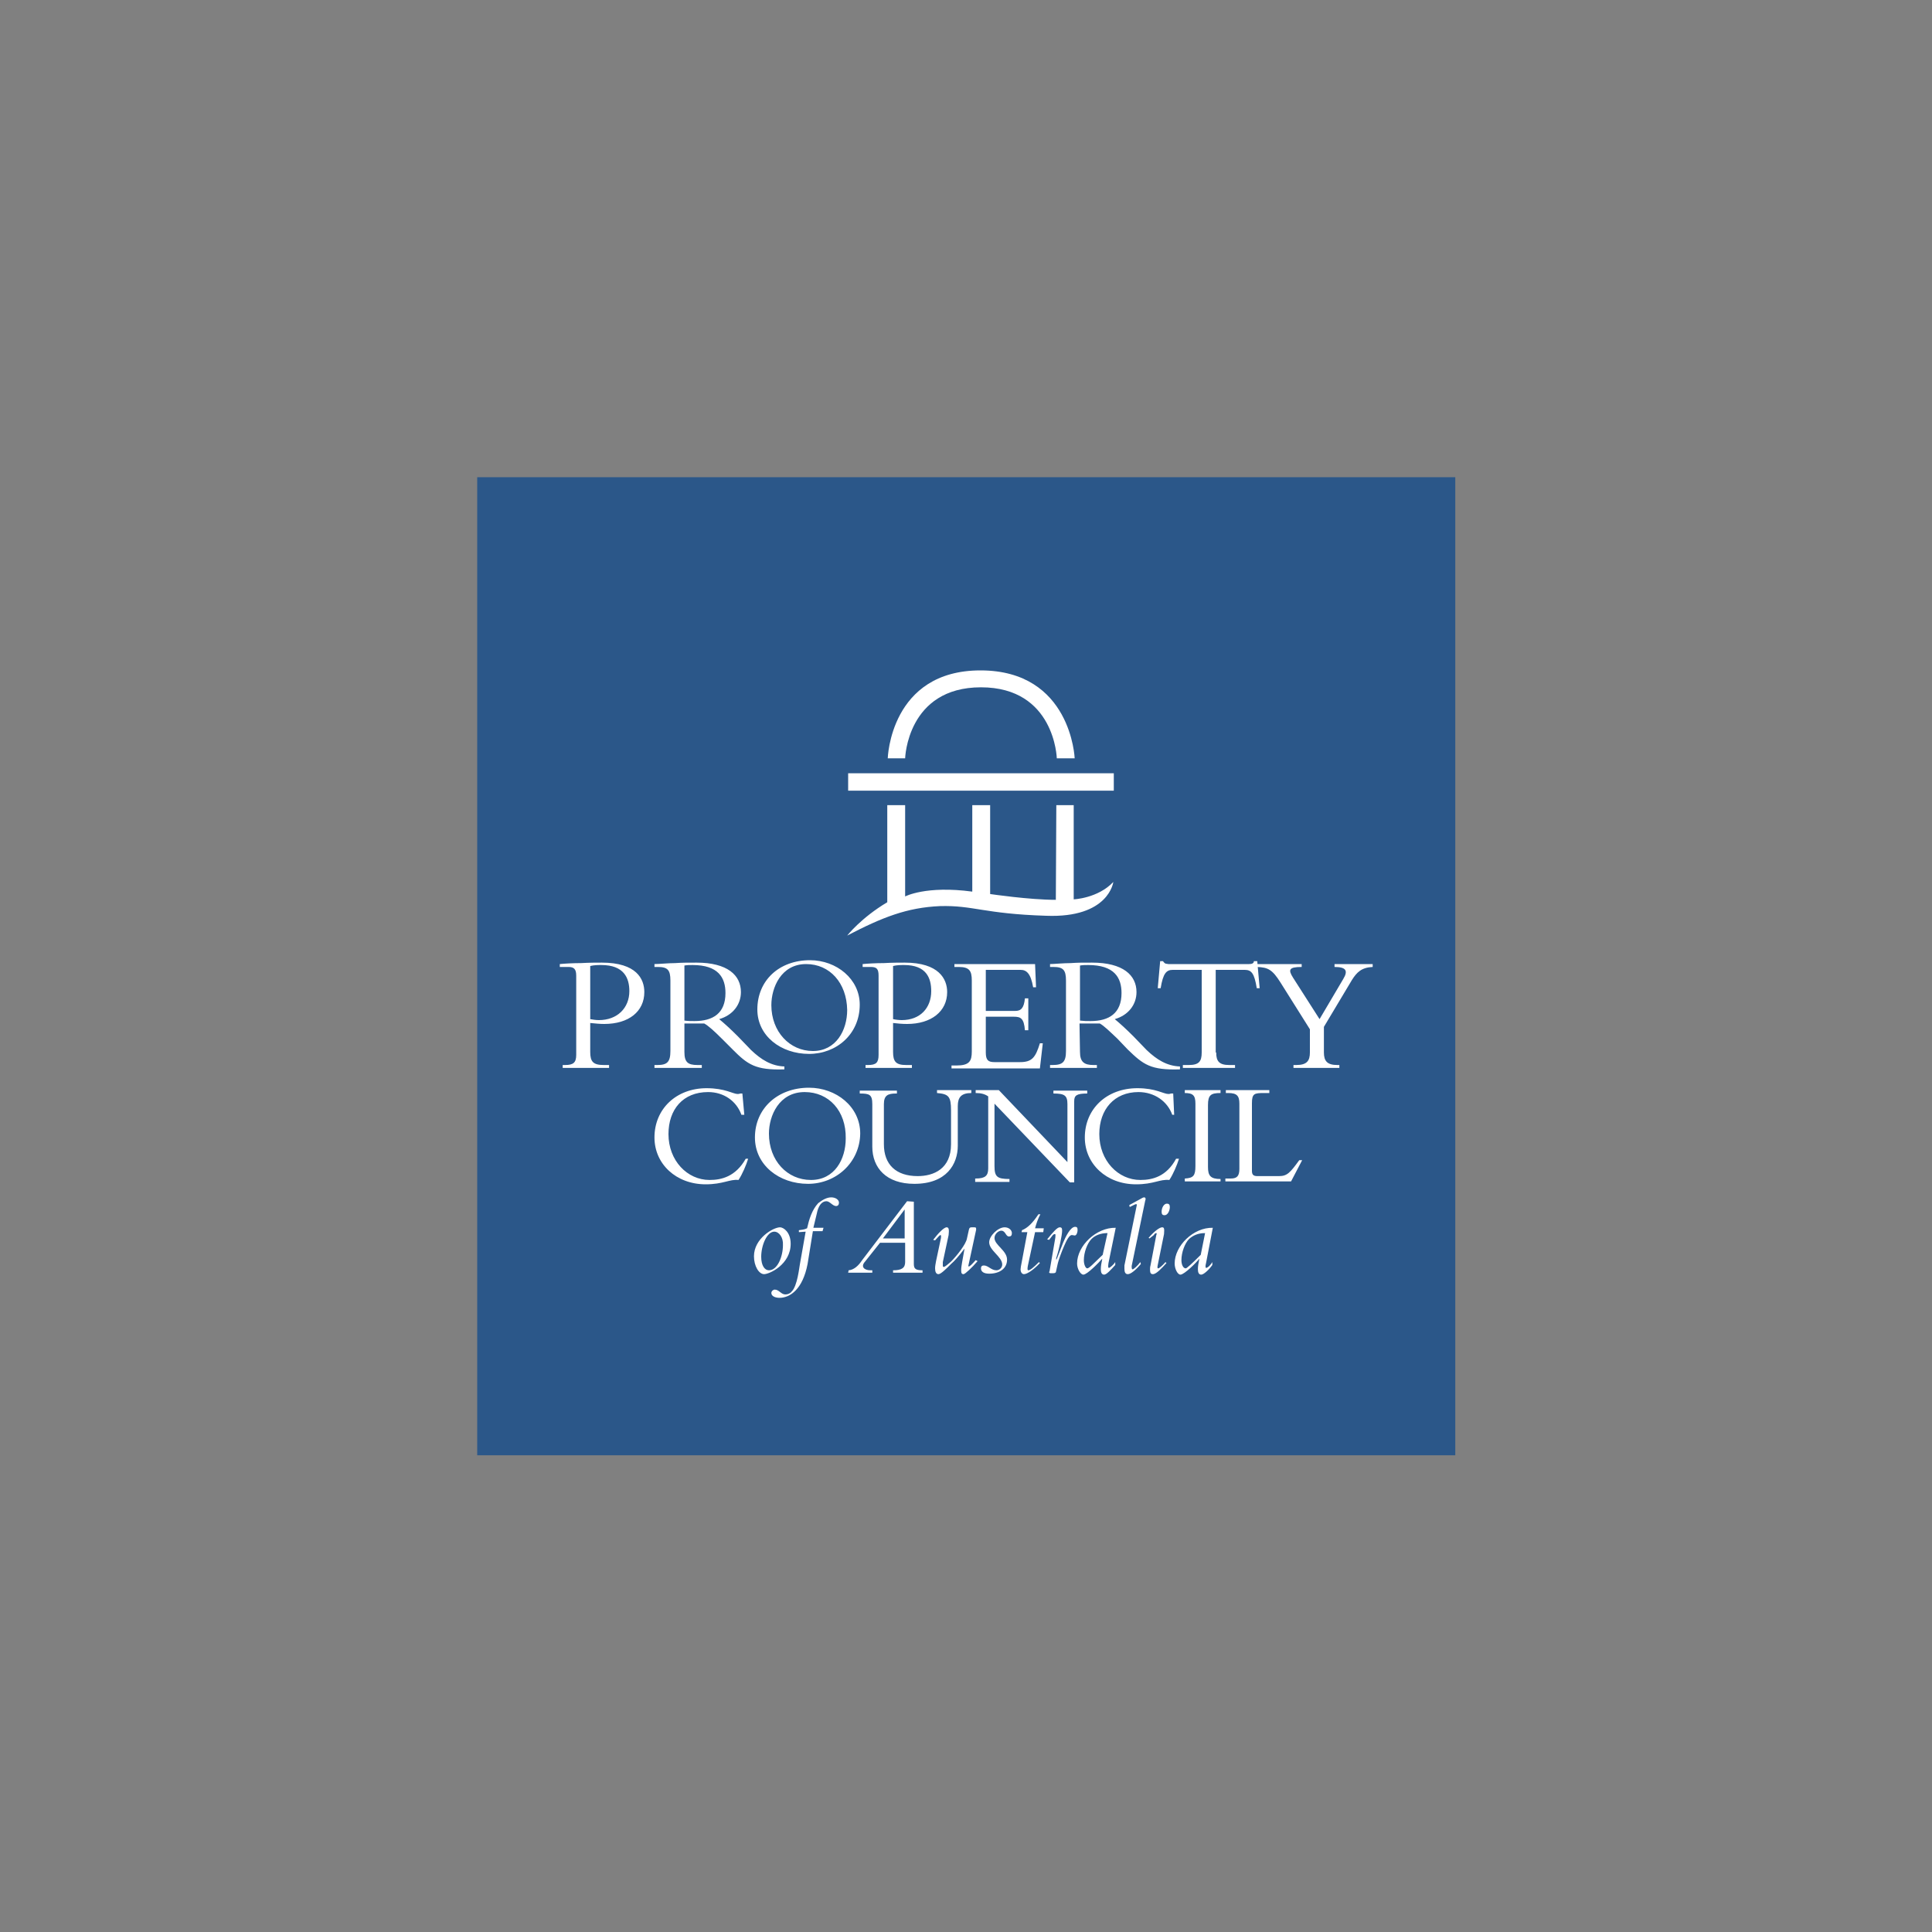 <?xml version="1.0" encoding="utf-8"?>
<!-- Generator: Adobe Illustrator 25.3.1, SVG Export Plug-In . SVG Version: 6.00 Build 0)  -->
<svg version="1.1" id="Layer_1" xmlns="http://www.w3.org/2000/svg" xmlns:xlink="http://www.w3.org/1999/xlink" x="0px" y="0px"
	 viewBox="0 0 400 400" style="enable-background:new 0 0 400 400;" xml:space="preserve">
<rect x="0" y="0" width="400" height="400" fill="#808080" stroke="none"/>
<style type="text/css">
	.st0{fill-rule:evenodd;clip-rule:evenodd;fill:#2B5789;}
	.st1{fill-rule:evenodd;clip-rule:evenodd;fill:#FFFFFF;}
</style>
<g>
	<path class="st0" d="M98.8,98.8h202.5v202.5H98.8V98.8z"/>
	<path class="st1" d="M122.2,217.8c0,2,0.6,2.7,2.8,2.7h1.1v0.6h-9.6v-0.6h0.5c1.7,0,2.3-0.5,2.3-2.1V202c0-1.4-0.5-1.8-1.6-1.8
		h-1.8v-0.6c1-0.1,2.7-0.2,4.4-0.2c1.7-0.1,3.3-0.1,4.3-0.1c7.2,0,8.8,3.4,8.8,6.1c0,4-3.2,6.6-8.3,6.6c-1,0-1.8-0.1-2.9-0.2
		L122.2,217.8L122.2,217.8z M122.2,211c0.5,0.1,1.2,0.2,1.8,0.2c3.8,0,6.3-2.5,6.3-6c0-2.7-1.1-5.4-5.8-5.4c-0.7,0-1.5,0-2.3,0.2
		L122.2,211L122.2,211L122.2,211z M141.7,217.8c0,2.1,0.7,2.7,2.7,2.7h0.9v0.6h-9.8v-0.6h0.6c2,0,2.7-0.6,2.7-2.9V203
		c0-2.2-0.6-2.8-2.6-2.8h-0.7v-0.6c0.9,0,2.9-0.2,4.3-0.2c1.5-0.1,2.2-0.1,4.4-0.1c6.4,0,9.2,2.6,9.2,6.1c0,2.6-1.7,4.8-4.5,5.6
		c1.2,1,2.3,2,3.9,3.6l2.7,2.8c2.1,2,4.2,3.3,6.9,3.4v0.6c-6,0.2-7.6-1-10.7-4.1l-2.3-2.3c-1.5-1.5-2.7-2.6-3.6-3.1h-4.1
		L141.7,217.8L141.7,217.8L141.7,217.8z M141.7,211.3c0.7,0.1,1.4,0.1,2.1,0.1c3.8,0,6.4-1.6,6.4-5.8c0-3.2-1.5-5.8-6.8-5.8
		c-0.7,0-1.1,0-1.7,0.1V211.3z"/>
	<path class="st1" d="M167.5,218.2c-5.8,0-10.7-3.7-10.7-9.2c0-6,4.5-10.2,10.9-10.2c5.5,0,10.3,3.9,10.3,9.2
		C178,214.1,173.2,218.2,167.5,218.2z M166.9,199.6c-5.2,0-7.2,4.9-7.2,8.5c0,5.5,3.8,9.5,8.6,9.5s7.1-4.3,7.1-8.5
		C175.3,203.5,171.8,199.6,166.9,199.6L166.9,199.6z M184.9,217.8c0,2,0.6,2.7,2.7,2.7h1.2v0.6h-9.6v-0.6h0.5c1.7,0,2.2-0.5,2.2-2.1
		V202c0-1.4-0.4-1.8-1.6-1.8h-1.7v-0.6c1-0.1,2.7-0.2,4.4-0.2c1.6-0.1,3.3-0.1,4.3-0.1c7.1,0,8.8,3.4,8.8,6.1c0,4-3.3,6.6-8.3,6.6
		c-1.1,0-2-0.1-2.9-0.2L184.9,217.8L184.9,217.8L184.9,217.8z M184.9,211c0.4,0.1,1.2,0.2,1.8,0.2c3.8,0,6.1-2.5,6.1-6
		c0-2.7-1-5.4-5.6-5.4c-0.7,0-1.5,0-2.3,0.2V211L184.9,211z M212.9,213.3h-0.7c-0.2-2.5-0.9-2.8-2.3-2.8h-5.8v7.4c0,1.6,0.5,2,1.8,2
		h5.3c2.5,0,3.2-1,4.1-3.9h0.6l-0.6,5.2h-18.3v-0.6h1c2.7,0,3.2-0.9,3.2-2.9V203c0-2-0.5-2.8-2.7-2.8h-0.9v-0.6h16.7l0.2,4.8h-0.6
		c-0.5-2.9-1.4-3.6-2.6-3.6h-7.2v8.5h6.1c1.2,0,1.8-0.6,2-2.6h0.7V213.3L212.9,213.3z M223.6,217.8c0,2.1,0.9,2.7,2.8,2.7h0.7v0.6
		h-9.7v-0.6h0.5c2.1,0,2.8-0.6,2.8-2.9V203c0-2.2-0.6-2.8-2.6-2.8h-0.7v-0.6c0.7,0,2.8-0.2,4.3-0.2c1.5-0.1,2.1-0.1,4.4-0.1
		c6.4,0,9.2,2.6,9.2,6.1c0,2.6-1.7,4.8-4.5,5.6c1.2,1,2.3,2,3.9,3.6l2.7,2.8c2.1,2,4.2,3.3,6.9,3.4v0.6c-6.1,0.2-7.6-1-10.8-4.1
		l-2.2-2.3c-1.6-1.5-2.7-2.6-3.6-3.1h-4.2L223.6,217.8L223.6,217.8L223.6,217.8z M223.6,211.3c0.9,0.1,1.3,0.1,2.2,0.1
		c3.8,0,6.4-1.6,6.4-5.8c0-3.2-1.5-5.8-6.9-5.8c-0.6,0-1.1,0-1.7,0.1V211.3z M251.8,217.9c0,1.8,0.6,2.6,2.7,2.6h1.2v0.6h-10.8v-0.6
		h1.2c2.1,0,2.7-0.7,2.7-2.6v-17.1h-6c-1.3,0-2,0.7-2.5,3.8h-0.6l0.5-5.6h0.6c0.1,0.2,0.3,0.4,0.5,0.5c0.1,0,0.4,0.1,0.6,0.1h16.7
		c0.5,0,1-0.1,1-0.6h0.7l0.5,5.6h-0.6c-0.5-3.1-1.1-3.8-2.5-3.8h-6V217.9L251.8,217.9z"/>
	<path class="st1" d="M278.1,202.7c1.1-1.8,0.5-2.5-1.8-2.5v-0.6h7.9v0.6c-2.3,0.1-3.3,1.1-4.3,2.7l-5.8,9.7v5.3
		c0,1.8,0.7,2.6,2.8,2.6h0.4v0.6h-9.5v-0.6h0.6c2.2,0,2.8-0.9,2.8-2.6v-4.8l-6.1-9.7c-1.7-2.7-2.6-3.1-4.8-3.2v-0.6h9.2v0.6
		c-2.7,0-2.8,0.6-1.8,2.2l5.5,8.6L278.1,202.7L278.1,202.7z M153.5,230.8c-1-2.8-3.6-4.7-6.9-4.7c-5.2,0-8.2,3.6-8.2,8.7
		c0,5.5,3.9,9.5,8.5,9.5c2.5,0,5.4-0.7,7.5-4.4h0.5c-0.4,1.3-1.2,3.2-2,4.4c-1.8-0.2-3.2,0.9-6.8,0.9c-6.1,0-10.6-4.2-10.6-9.7
		c0-5.9,4.5-10.2,10.8-10.2c3.8,0,5.5,1.2,6.4,1.2c0.4,0,0.5-0.1,0.6-0.1h0.4l0.4,4.4L153.5,230.8L153.5,230.8L153.5,230.8z
		 M167.3,245.1c-6,0-11-3.9-11-9.6c0-6,4.7-10.3,11.2-10.3c5.6,0,10.6,3.9,10.6,9.5C178,240.7,173.1,245.1,167.3,245.1L167.3,245.1z
		 M166.6,226.1c-5.3,0-7.4,4.9-7.4,8.6c0,5.6,3.8,9.6,8.7,9.6c4.9,0,7.2-4.3,7.2-8.6C175.2,230,171.6,226.1,166.6,226.1L166.6,226.1
		z M201.1,225.7v0.6c-2.1,0-2.8,0.9-2.8,2.7v8.2c0,3.8-2.3,7.9-9,7.9c-5.8,0-8.7-3.3-8.7-7.7v-8.8c0-2-0.6-2.2-2.6-2.2v-0.6h7.7v0.6
		h-0.2c-1.7,0-2.5,0.4-2.5,2.2v8.3c0,4.2,2.5,6.6,7,6.6c3.3,0,6.9-1.5,6.9-6.6v-7c0-2.9-0.5-3.4-2.9-3.6v-0.6L201.1,225.7
		L201.1,225.7z M221.5,244.8l-15.6-16.3v12.9c0,2.2,0.5,2.7,3.1,2.7v0.6h-7.1V244h0.1c2,0,2.6-0.6,2.6-2.1v-14.9
		c-0.7-0.5-1.5-0.7-2.6-0.7v-0.6h4.8l14.2,14.9v-12c0-1.8-0.6-2.2-2.9-2.2v-0.6h7v0.6c-2.2,0-2.7,0.4-2.7,1.6v16.8L221.5,244.8
		L221.5,244.8L221.5,244.8z M242.7,230.8c-1-2.8-3.7-4.7-7-4.7c-5,0-8.1,3.6-8.1,8.7c0,5.5,3.9,9.5,8.5,9.5c2.5,0,5.4-0.7,7.4-4.4
		h0.6c-0.4,1.3-1.2,3.2-2,4.4c-2-0.2-3.2,0.9-6.9,0.9c-6.1,0-10.6-4.2-10.6-9.7c0-5.9,4.5-10.2,10.9-10.2c3.8,0,5.4,1.2,6.4,1.2
		c0.4,0,0.5-0.1,0.5-0.1h0.5l0.2,4.4L242.7,230.8L242.7,230.8L242.7,230.8z M252.7,244.6h-7.4V244c1.8-0.1,2.2-0.6,2.2-2.6v-12.9
		c0-1.7-0.5-2.2-2.2-2.2v-0.6h7.4v0.6c-2,0-2.6,0.4-2.6,2.5v12.8c0,1.8,0.5,2.5,2.6,2.5V244.6z M267.3,244.6h-13.6V244h1.1
		c1.3,0,1.8-0.5,1.8-2v-13.5c0-1.6-0.5-2.2-2.3-2.2h-0.5v-0.6h9v0.6h-1.1c-2,0-2.5,0.1-2.5,2.1v14c0,0.7,0.2,1.1,1.1,1.1h4.5
		c1.7,0,2.3-0.7,4.2-3.3h0.6L267.3,244.6L267.3,244.6z M161.5,254.1c0.7,0,2.2,1,2.2,3.4c0,4.3-4.4,6.3-5.5,6.3
		c-1.1,0-2.1-1.7-2.1-3.7C156.1,256.4,160.1,254.1,161.5,254.1z M160.3,255c-1.5,0-2.7,2.8-2.7,5.2c0,1.8,0.7,2.8,1.6,2.8
		c1.8,0,2.9-2.9,2.9-5.2C162.2,256.2,161.3,255,160.3,255L160.3,255z"/>
	<path class="st1" d="M165.4,255.1v-0.4c0.6-0.1,1.1-0.1,1.7-0.4c0.4-1.8,1-3.8,2.3-5.2c0.9-0.7,1.8-1.2,2.7-1.2s1.6,0.5,1.6,1.1
		c0,0.4-0.2,0.7-0.6,0.7c-0.7,0-1.3-1-2-1c-1,0-1.7,1-2,2.6l-0.7,2.9h2.1l-0.2,0.7h-2l-1.1,6.8c-1,5.2-3.6,7-5.8,7
		c-1,0-1.7-0.4-1.7-1c0-0.4,0.4-0.7,0.7-0.7c0.9,0,1.3,1,2.2,1c0.5,0,1-0.2,1.3-0.6c1.2-1.1,1.6-5.2,1.7-5.6l1.2-6.8L165.4,255.1
		L165.4,255.1L165.4,255.1z M189.2,248.8v12.9c0,1,0.4,1.3,1.8,1.3v0.5h-6.1v-0.5c1.8,0,2.5-0.5,2.5-1.7v-4h-5.2l-3.1,3.9
		c-1,1.1-0.1,1.8,1.1,1.8h0.4v0.5h-5l0.1-0.5c1.1-0.1,2-0.9,2.8-2.1l9.3-12.2L189.2,248.8L189.2,248.8z M182.8,256.4h4.5v-6
		L182.8,256.4z M200.5,262c-0.1,0.1,0,0.2,0.1,0.2c0.2,0,0.7-0.5,1.4-1.3l0.4,0.2c-1.1,1.3-2.6,2.7-2.9,2.7c-0.4,0-0.5-0.2-0.5-0.9
		c0-0.4,0.1-1,0.2-1.6l0.5-2.8c-1.2,1.6-2.2,2.7-2.7,3.1c-1.1,1.1-2.2,2.2-2.7,2.2c-0.5,0-0.7-0.5-0.7-1.2c0-0.5,0.1-0.9,0.2-1.5
		l1-4.7c0.1-0.6,0-0.7-0.1-0.7s-0.5,0.4-1.1,1.1l-0.4-0.1c1-1.3,2.2-2.6,2.8-2.6c0.5,0,0.5,0.6,0.4,1.6l-1.2,5.6v0.5
		c0,0.4,0,0.5,0.2,0.5c0.2,0,0.7-0.4,1.5-1.1c1.2-1.2,3.1-3.6,3.3-4.8l0.4-1.8c0.1-0.4,0.2-0.5,0.6-0.5h0.5c0.4,0,0.4,0.1,0.4,0.5
		L200.5,262L200.5,262z M204.8,257.2c0-1.3,1.8-3.1,3.2-3.1c0.9,0,1.5,0.6,1.5,1.2c0,0.5-0.2,0.7-0.6,0.7c-0.7,0-0.7-1.2-1.6-1.2
		c-0.6,0-1.4,0.7-1.4,1.5c0,1.5,2.6,2.6,2.6,4.5c0,1.8-1.5,2.9-3.7,2.9c-1.1,0-1.7-0.4-1.7-1.1c0-0.4,0.2-0.6,0.6-0.6
		c0.9,0,1.5,1,2.6,1c0.6,0,1.2-0.5,1.2-1.2C207.5,260.2,204.8,258.9,204.8,257.2L204.8,257.2z M216,255.1h-1.7l-1.5,7
		c-0.1,0.6-0.1,0.9,0.1,0.9c0.4,0,1.1-0.6,2.2-1.7l0.2,0.2c-1.2,1.3-2.6,2.3-3.3,2.3c-0.4,0-0.7-0.4-0.7-1c0-0.2,0.1-0.9,0.2-1.3
		l1.2-6.4h-1.2l0.1-0.4c1.2-0.5,2.2-1.5,3.4-3.3h0.4c-0.5,0.9-0.9,2.1-1.1,2.9h1.8L216,255.1L216,255.1z M216.8,256.6
		c1.2-1.5,2.1-2.5,2.6-2.5c0.4,0,0.5,0.2,0.5,0.7c0,0.9-0.6,3.8-1.2,5.6c-0.1,0.4,0,0.6,0.2,0l1.2-3.1c0.5-1.2,1.5-3.3,2.5-3.3
		c0.4,0,0.5,0.2,0.5,0.7c0,0.4-0.2,1.1-0.6,1.1c-0.1,0-0.4-0.1-0.6-0.1c-0.5,0-1.1,1.1-1.6,2.3c-0.5,1.1-1.2,3.1-1.3,3.6l-0.4,1.8
		c-0.1,0.1-0.2,0.2-0.5,0.2h-0.6c-0.2,0-0.4-0.1-0.2-0.4l1.2-7c0-0.4,0.1-0.7-0.1-0.7c-0.4,0-0.6,0.5-1.2,1.2L216.8,256.6
		L216.8,256.6z M229.5,261.5c-0.1,0.7-0.1,1,0.1,1c0.2,0,1-0.7,1.3-1.2v0.6c-0.9,1-1.8,2-2.3,2c-1,0-0.7-1.8-0.4-3.2v-0.1
		c-0.6,0.7-3.1,3.3-3.9,3.3c-0.6,0-1.3-1.2-1.3-2.3c0-3.7,4-7.5,8-7.4L229.5,261.5L229.5,261.5z M229.3,255.3
		c-1.5,0-2.6,0.5-3.3,1.2c-0.9,0.9-1.6,2.8-1.6,4.4c0,1,0.4,1.7,0.7,1.7c0.4,0,1.2-0.9,3.2-2.8L229.3,255.3L229.3,255.3z
		 M236.2,261.7c-1.1,1.3-2.1,2.1-2.7,2.1c-0.5,0-0.7-0.4-0.7-1.1V262l2.5-12.2c0.1-0.4,0.1-0.5-0.1-0.5c-0.1,0-0.5,0.2-1.3,0.6
		l-0.1-0.4l2.2-1.2c0.4-0.2,0.6-0.4,0.9-0.4c0.2,0,0.4,0.2,0.2,0.7l-2.8,13.5c0,0.4,0,0.7,0.2,0.7s1-0.7,1.6-1.5L236.2,261.7
		L236.2,261.7z M237.8,256.3c0.9-1.1,2.2-2.2,2.8-2.2c0.4,0,0.5,0.2,0.4,1.4l-1.3,6.4c-0.1,0.5-0.1,0.7,0.1,0.7
		c0.2,0,0.9-0.6,1.5-1.3l0.2,0.2c-1,1.1-2.1,2.3-2.8,2.3c-0.4,0-0.6-0.2-0.6-0.9c0-0.2,0-0.6,0.1-0.9l1.2-6.3c0.1-0.2,0.1-0.4,0-0.4
		c-0.1,0-0.4,0.1-0.5,0.4l-0.9,0.7L237.8,256.3L237.8,256.3z M241.6,249.2c0.4,0,0.6,0.2,0.6,0.7c0,0.7-0.4,1.7-1.1,1.7
		c-0.4,0-0.6-0.2-0.6-0.7C240.5,250,241,249.2,241.6,249.2z M249.7,261.5c-0.2,0.7-0.1,1,0,1c0.4,0,1-0.7,1.3-1.2v0.6
		c-0.7,1-1.8,2-2.3,2c-1,0-0.7-1.8-0.4-3.2v-0.1c-0.5,0.7-3.1,3.3-3.9,3.3c-0.6,0-1.2-1.2-1.2-2.3c0-3.7,3.9-7.5,7.9-7.4
		L249.7,261.5L249.7,261.5z M249.5,255.3c-1.5,0-2.5,0.5-3.3,1.2c-0.9,0.9-1.6,2.8-1.6,4.4c0,1,0.4,1.7,0.9,1.7
		c0.2,0,1.2-0.9,3.1-2.8L249.5,255.3L249.5,255.3z M175.4,193.7c0,0,2.9-3.7,8.3-6.9v-20.1h3.7v18.9c0,0,4.3-2.3,13.9-1v-17.9h3.7
		v18.4c0,0,8.1,1.2,13.6,1.2l0.1-19.6h3.6v19.5c0,0,5-0.2,8.2-3.6c0,0-0.9,7.5-13.9,7c-12.9-0.4-15.1-2.2-22-2
		C187.8,187.9,182.7,189.9,175.4,193.7L175.4,193.7z M175.6,160.1h55v3.6h-55V160.1z M187.4,157h-3.6c0,0,0.5-18.2,19.2-18.2
		c18.8,0,19.5,18.2,19.5,18.2h-3.7c0,0-0.4-14.7-15.7-14.7C187.8,142.3,187.4,157,187.4,157L187.4,157z"/>
</g>
</svg>
